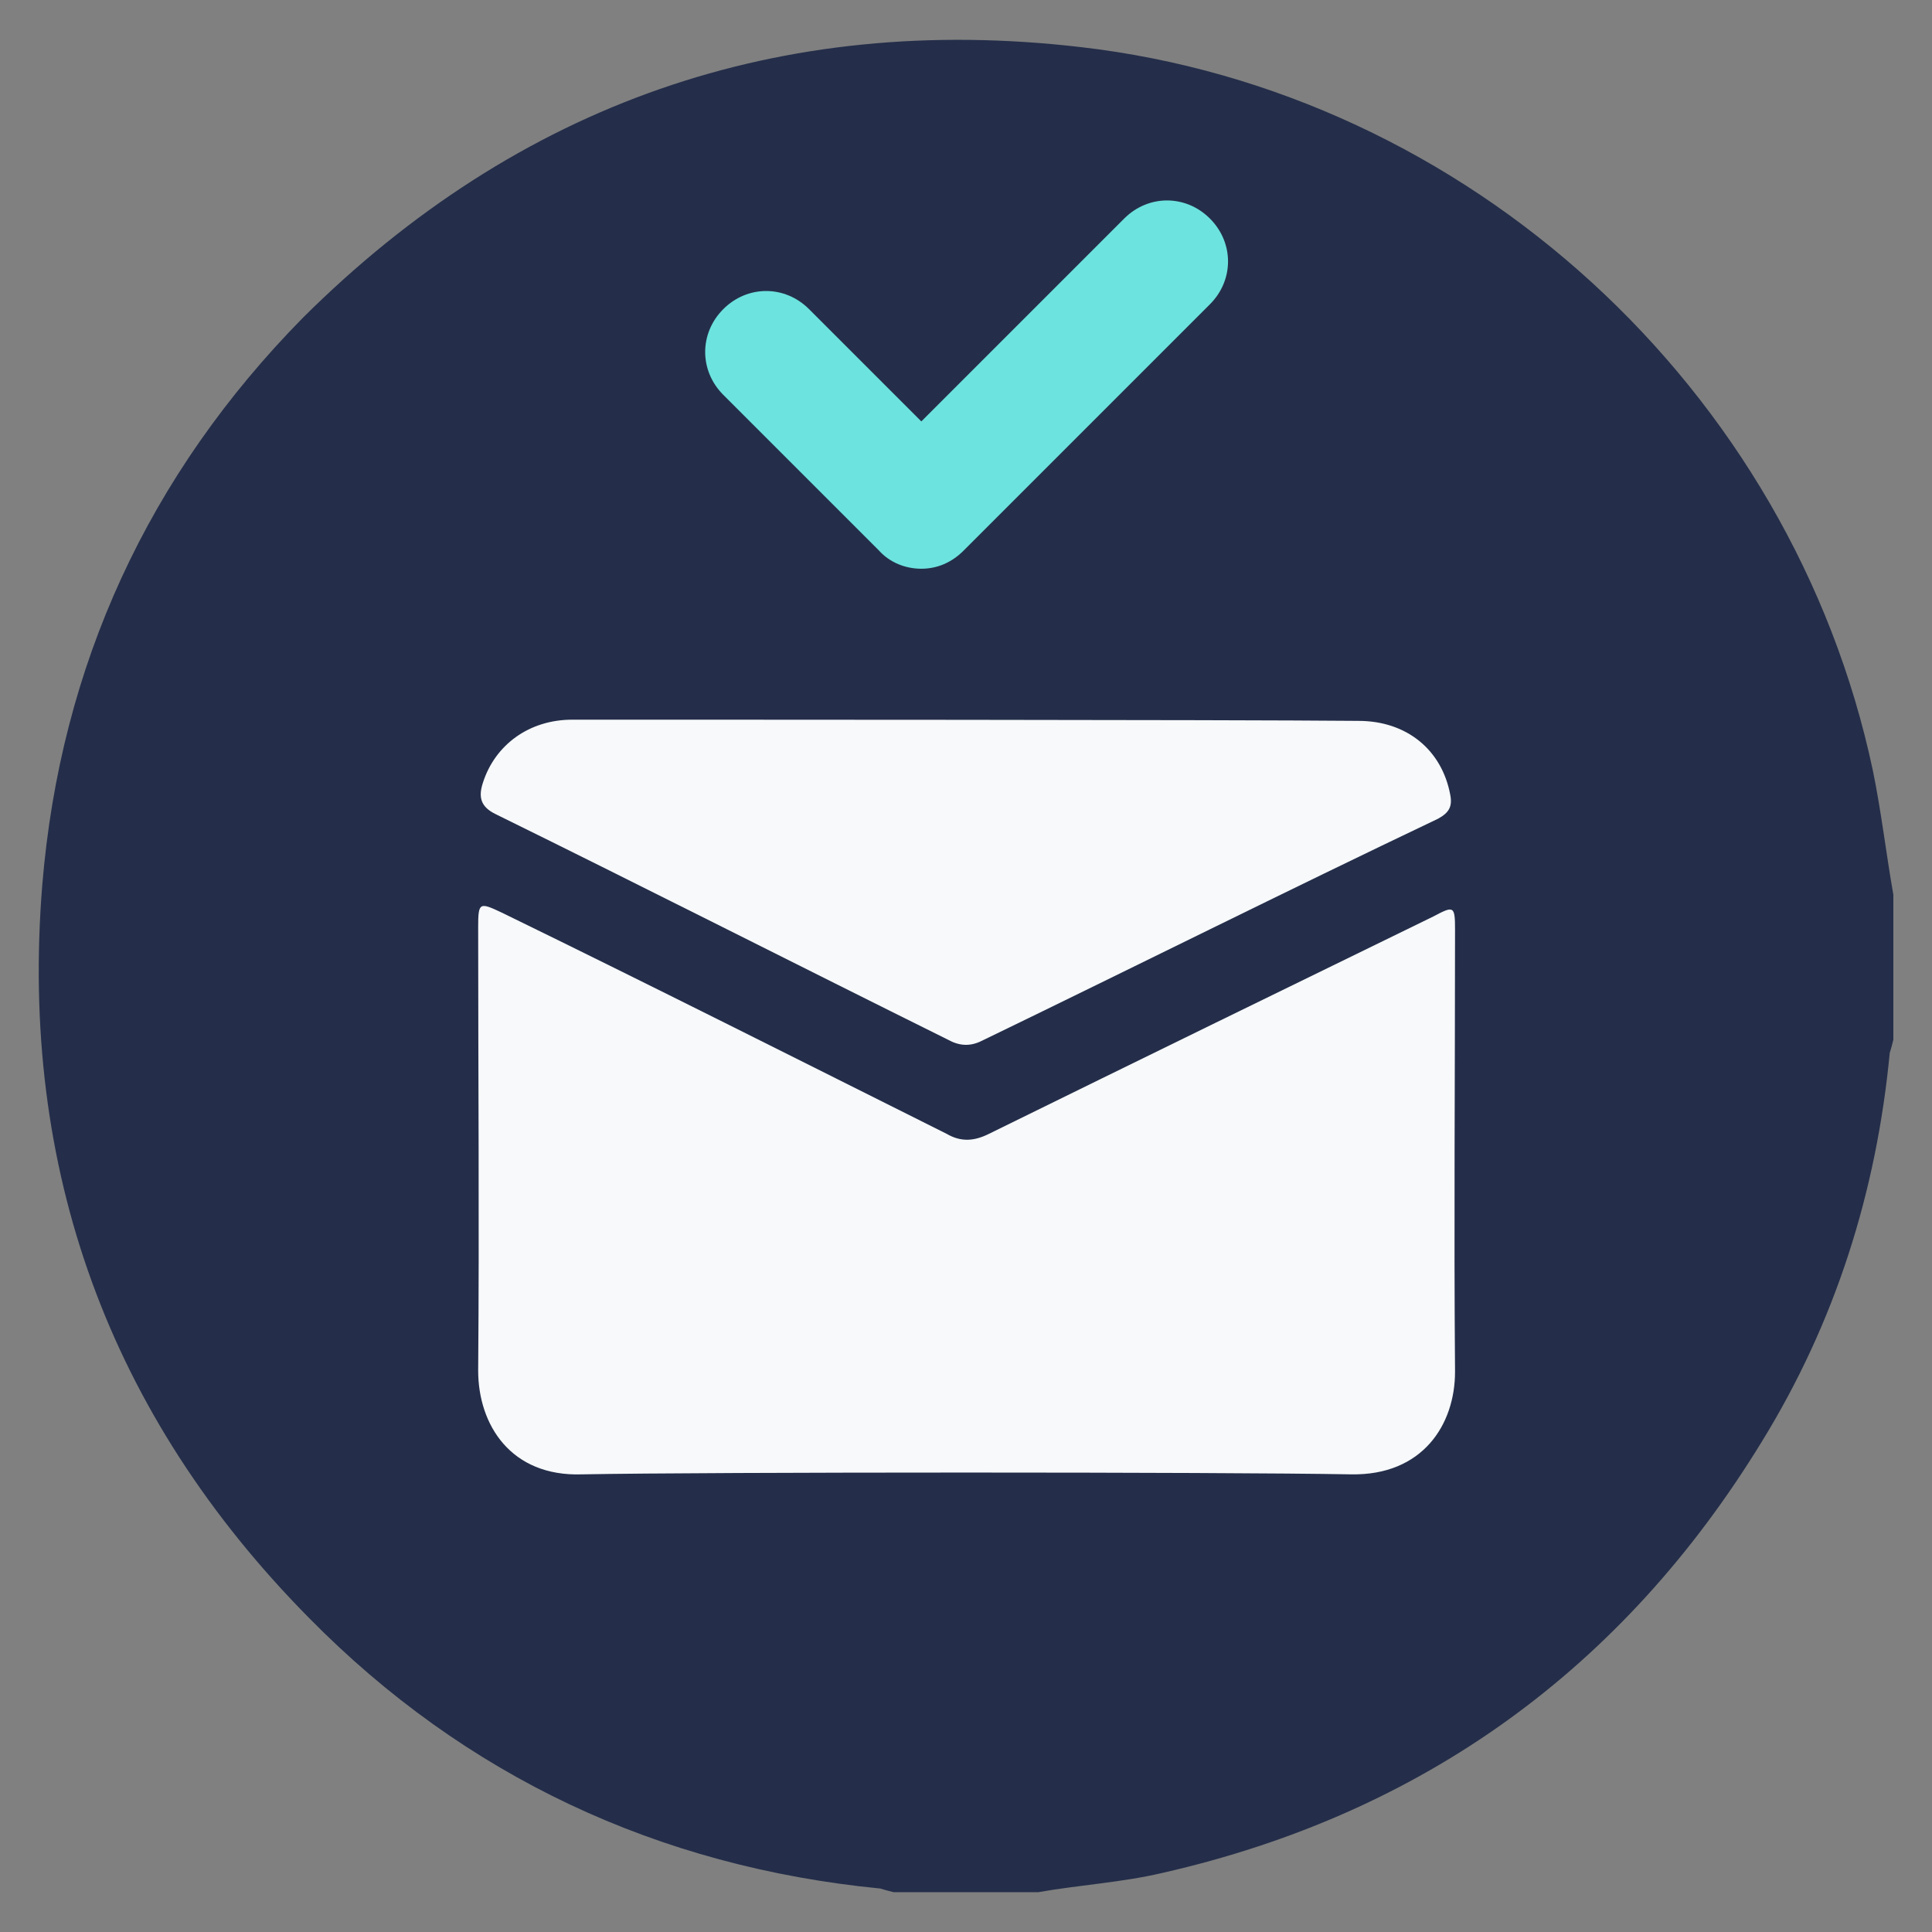 <?xml version="1.0" encoding="utf-8"?>
<!-- Generator: Adobe Illustrator 27.2.0, SVG Export Plug-In . SVG Version: 6.00 Build 0)  -->
<svg version="1.1" id="圖層_1" xmlns="http://www.w3.org/2000/svg" xmlns:xlink="http://www.w3.org/1999/xlink" x="0px" y="0px"
	 width="160px" height="160px" viewBox="0 0 160 160" style="enable-background:new 0 0 160 160;" xml:space="preserve">
<rect x="0" y="0" width="160" height="160" fill="#808080" stroke="none"/>
<style type="text/css">
	.st0{fill:#242E4A;}
	.st1{fill:#F7F9FA;}
	.st2{fill:#6CE3DE;}
</style>
<g>
	<g>
		<path class="st0" d="M156.8,74.1c0,4,0,8,0,12c-0.1,0.4-0.2,0.8-0.3,1.1c-1.1,11.5-4.5,22.3-10.6,32.2
			c-11.5,18.8-28.1,30.8-49.6,35.7c-3.4,0.8-6.9,1-10.3,1.6c-4,0-8,0-12,0c-0.4-0.1-0.8-0.2-1.1-0.3c-18.4-1.8-34.4-9.3-47.3-22.4
			C9,117.2,1.6,96.8,3.5,73.3c1.5-18.2,8.8-34,21.6-47C42.9,8.6,64.6,1,89.5,3.9c32.1,3.7,58.9,28.3,65.6,59.9
			C155.8,67.2,156.2,70.7,156.8,74.1z"/>
		<g>
			<path class="st1" d="M111.9,122.1c5.9,0.1,8.6-4.1,8.6-8.5c-0.1-12.2,0-24.4,0-36.6c0-2-0.1-2-1.8-1.1c-12.3,6-24.6,12-36.8,18
				c-1.2,0.6-2.3,0.7-3.5,0c-12.2-6.1-24.5-12.3-36.8-18.3c-1.9-0.9-2-0.9-2,1.2c0,12.2,0.1,24.5,0,36.7c0,4.5,2.7,8.8,8.6,8.6
				C58.8,121.9,101.2,121.9,111.9,122.1z"/>
			<path class="st1" d="M47.4,59.6c-3.6,0-6.4,2.1-7.4,5.2c-0.4,1.2-0.2,2,1,2.6c12.6,6.2,25,12.5,37.5,18.7
				c0.9,0.5,1.8,0.6,2.8,0.1c12.6-6.1,25.2-12.4,37.8-18.4c0.9-0.5,1.2-1,1-2c-0.7-3.7-3.6-6.1-7.6-6.1
				C101.8,59.6,57.3,59.6,47.4,59.6z"/>
		</g>
	</g>
	<path class="st2" d="M76.3,47.1c-1.3,0-2.6-0.5-3.5-1.5L59.9,32.7c-2-2-2-5.1,0-7.1s5.1-2,7.1,0l9.3,9.3l16.8-16.8c2-2,5.1-2,7.1,0
		s2,5.1,0,7.1L79.8,45.6C78.8,46.6,77.6,47.1,76.3,47.1z"/>
</g>
</svg>
